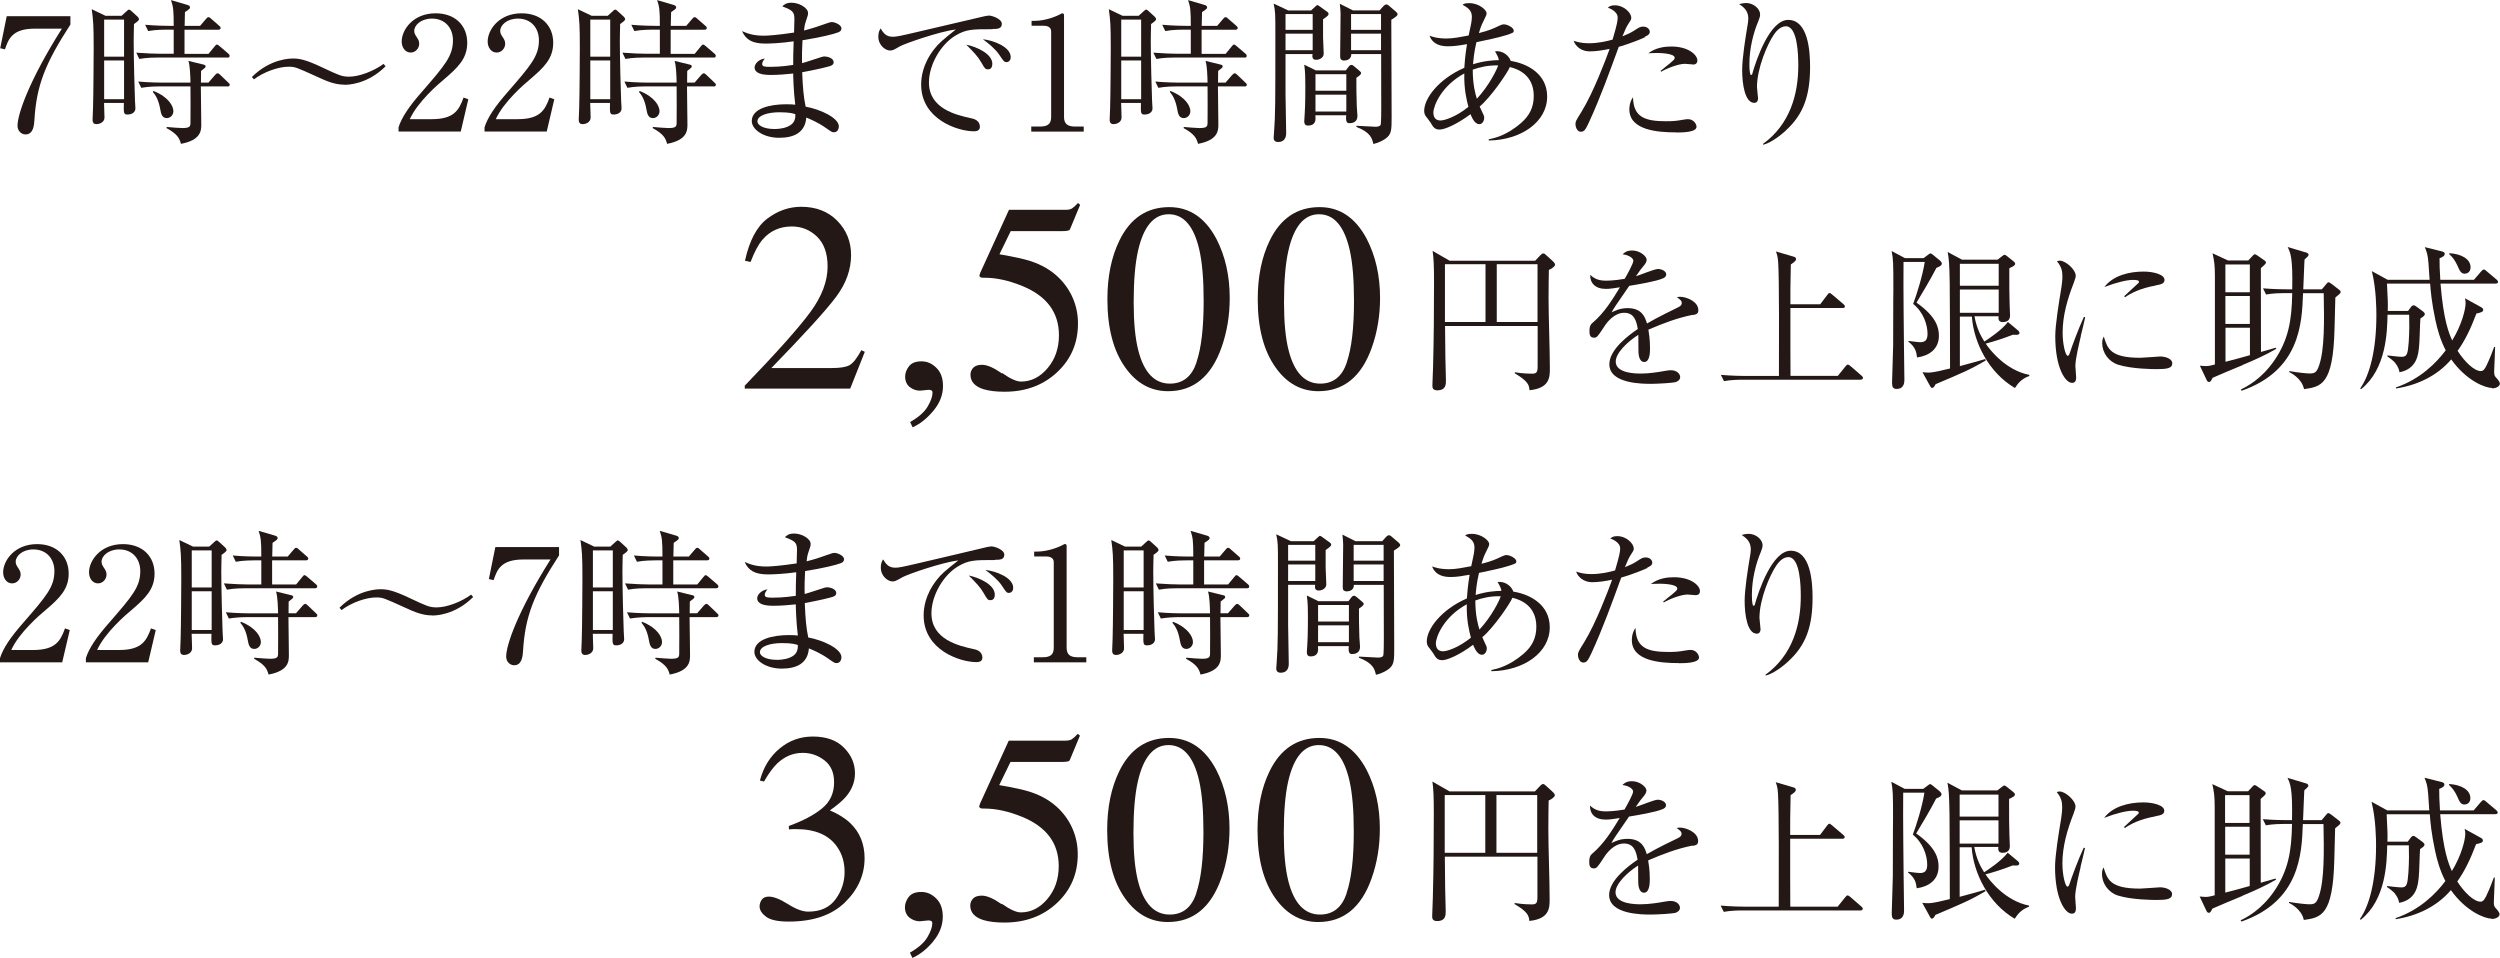 <?xml version="1.0" encoding="UTF-8"?>
<svg id="_レイヤー_1" data-name="レイヤー 1" xmlns="http://www.w3.org/2000/svg" width="231.15" height="88.58" viewBox="0 0 231.15 88.58">
  <defs>
    <style>
      .cls-1 {
        fill: #231815;
        stroke-width: 0px;
      }
    </style>
  </defs>
  <g>
    <path class="cls-1" d="M6.51,1.5v.77c-2.32,3.58-3.14,5.61-3.33,8.86-.03.38-.07,1.3-.82,1.3-.37,0-.74-.31-.74-.8,0-1.04,1.02-4.1,4.1-8.98h-2.5c-2.12,0-2.44.98-2.76,1.91l-.44-.1L.62,1.5h5.88Z"/>
    <path class="cls-1" d="M12.39,2.25c-.01.53-.03.86-.03,1.56,0,1.53.09,4.85.12,5.48,0,.19.04.53.04.72,0,.55-.63.58-.7.58-.39,0-.39-.1-.37-1.07h-1.83c0,.1.04,1.3.04,1.33,0,.53-.57.63-.73.63-.37,0-.37-.28-.37-.45,0-.16.04-.88.04-1.02.04-1.11.06-5.21.06-5.55,0-2.18-.04-2.58-.18-3.61l1.27.61h1.49l.42-.38c.16-.13.19-.19.26-.19s.15.04.23.13l.58.53c.06.06.12.15.12.23,0,.13-.29.32-.5.47ZM11.47,1.81h-1.84v3.43h1.84V1.81ZM11.47,5.59h-1.84v3.58h1.84v-3.58ZM21.02,5.32h-6.42c-.26,0-1.01,0-1.72.13l-.28-.58c.91.07,1.8.1,2.23.1h1.23v-2.23h-.64c-.15,0-1.04,0-1.72.13l-.28-.58c.96.09,1.99.1,2.23.1h.41c0-1.47-.04-1.75-.25-2.38l1.5.44c.16.04.26.12.26.23s-.04.15-.47.44c-.01.35-.01.44-.03,1.27h1.43l.54-.63c.1-.13.16-.17.23-.17.09,0,.16.04.26.15l.72.63c.07.06.15.12.15.22,0,.13-.13.16-.22.16h-3.12v2.23h2.22l.55-.67c.12-.15.16-.19.22-.19.09,0,.13.06.28.17l.77.66c.12.1.13.17.13.22,0,.15-.13.16-.22.16ZM20.99,7.99h-2.42c0,.29.04,3.04.04,3.5,0,.55,0,1.46-1.88,1.81-.13-.48-.29-.89-1.34-1.46l.03-.1c.29.03,1.2.1,1.43.1.66,0,.74-.13.76-.42.01-.26.01-3.2,0-3.43h-2.83c-.37,0-1.07.01-1.72.13l-.28-.58c.99.09,2.03.1,2.23.1h2.6c-.01-.57-.04-1.59-.19-2.01l1.31.32c.19.04.28.07.28.19,0,.1-.04.13-.42.42-.01.28-.01.37-.01,1.08h.69l.6-.69c.12-.13.17-.17.25-.17s.13.03.25.15l.72.69c.1.09.15.13.15.22,0,.13-.12.16-.22.16ZM15.42,10.92c-.44,0-.53-.41-.6-.8-.16-.92-.45-1.34-.69-1.62l.06-.09c1.43.57,1.84,1.42,1.84,1.87,0,.39-.31.64-.61.64Z"/>
    <path class="cls-1" d="M31.85,7.83c-.91,0-1.67-.34-2.39-.67-2.12-.96-2.16-.99-2.8-.99-.92,0-2.28.48-3.18,1.17l-.19-.22c1.71-1.71,3.58-1.71,3.8-1.71.58,0,1.17.1,2.63.79,1.62.76,1.88.89,2.56.89.91,0,2.26-.5,3.18-1.18l.19.22c-1.71,1.71-3.56,1.71-3.78,1.71Z"/>
    <path class="cls-1" d="M42.59,12.16h-5.74v-.39c.29-.92.98-1.94,2.15-3.27,2.15-2.48,2.88-3.32,2.88-4.78,0-1.1-.7-2-1.94-2-1.02,0-1.64.61-1.64,1.14,0,.04,0,.23.15.45.19.29.31.45.31.73,0,.44-.35.82-.79.82-.51,0-.83-.48-.83-1.02,0-1.07,1.04-2.61,3.14-2.61,1.81,0,2.92,1.14,2.92,2.72,0,1.47-.85,2.28-2.16,3.4-.5.41-2.42,2.06-3.15,3.67h2.01c2.04,0,2.53-.79,2.96-2l.44.16-.7,2.99Z"/>
    <path class="cls-1" d="M50.54,12.16h-5.74v-.39c.29-.92.98-1.94,2.15-3.27,2.15-2.48,2.88-3.32,2.88-4.78,0-1.1-.7-2-1.94-2-1.02,0-1.64.61-1.64,1.14,0,.04,0,.23.15.45.19.29.31.45.31.73,0,.44-.35.82-.79.82-.51,0-.83-.48-.83-1.02,0-1.07,1.04-2.61,3.14-2.61,1.81,0,2.92,1.14,2.92,2.72,0,1.47-.85,2.28-2.16,3.4-.5.41-2.42,2.06-3.15,3.67h2.01c2.04,0,2.53-.79,2.96-2l.44.16-.7,2.99Z"/>
    <path class="cls-1" d="M57.34,2.25c-.01.53-.03.86-.03,1.56,0,1.53.09,4.85.12,5.48,0,.19.04.53.04.72,0,.55-.63.58-.7.58-.39,0-.39-.1-.37-1.07h-1.83c0,.1.04,1.3.04,1.33,0,.53-.57.63-.73.63-.37,0-.37-.28-.37-.45,0-.16.04-.88.04-1.02.04-1.11.06-5.21.06-5.55,0-2.18-.04-2.58-.18-3.61l1.27.61h1.49l.42-.38c.16-.13.19-.19.26-.19s.15.04.23.13l.58.53c.06.06.12.15.12.23,0,.13-.29.32-.5.47ZM56.42,1.81h-1.84v3.43h1.84V1.81ZM56.42,5.59h-1.84v3.58h1.84v-3.58ZM65.97,5.32h-6.42c-.26,0-1.01,0-1.72.13l-.28-.58c.91.07,1.8.1,2.23.1h1.23v-2.23h-.64c-.15,0-1.04,0-1.72.13l-.28-.58c.96.09,1.99.1,2.23.1h.41c0-1.47-.04-1.75-.25-2.38l1.5.44c.16.04.26.12.26.23s-.04.15-.47.44c-.01.35-.01.44-.03,1.27h1.43l.54-.63c.1-.13.16-.17.23-.17.09,0,.16.04.26.15l.72.63c.07.06.15.12.15.22,0,.13-.13.16-.22.16h-3.12v2.23h2.22l.55-.67c.12-.15.16-.19.22-.19.09,0,.13.06.28.17l.77.66c.12.1.13.17.13.22,0,.15-.13.16-.22.16ZM65.94,7.99h-2.42c0,.29.04,3.04.04,3.5,0,.55,0,1.46-1.88,1.81-.13-.48-.29-.89-1.34-1.46l.03-.1c.29.03,1.2.1,1.43.1.66,0,.74-.13.76-.42.01-.26.01-3.2,0-3.43h-2.83c-.37,0-1.07.01-1.72.13l-.28-.58c.99.09,2.03.1,2.23.1h2.6c-.01-.57-.04-1.59-.19-2.01l1.31.32c.19.04.28.07.28.19,0,.1-.04.13-.42.42-.01.28-.01.37-.01,1.08h.69l.6-.69c.12-.13.17-.17.25-.17s.13.03.25.15l.72.69c.1.09.15.13.15.22,0,.13-.12.16-.22.16ZM60.37,10.92c-.44,0-.53-.41-.6-.8-.16-.92-.45-1.34-.69-1.62l.06-.09c1.43.57,1.84,1.42,1.84,1.87,0,.39-.31.64-.61.64Z"/>
    <path class="cls-1" d="M77.5,2.99c-.38.16-1.65.47-3.3.73-.04.57-.06,1.52-.04,2.12.29-.07,1.56-.5,1.83-.58.1-.03.18-.04.26-.04.26,0,.83.16.83.53,0,.22-.16.29-.31.35-.18.07-1.33.35-2.6.58.06,1.49.13,2.26.32,3.18,1.37.25,3.07,1.04,3.07,1.83,0,.19-.1.54-.45.54-.18,0-.22-.03-.72-.38-.8-.57-1.55-.86-1.84-.98-.1,1.37-1.12,1.87-2.5,1.87-1.5,0-2.54-.79-2.54-1.55,0-1.18,1.72-1.55,3.17-1.55.37,0,.6.01.85.04-.16-1.26-.19-2.66-.19-2.88-.67.07-1.39.13-2.07.13-.82,0-1.5-.15-1.5-.7,0-.31.37-.75.95-.82-.15.19-.25.34-.25.51,0,.25.29.26.75.26,1.01,0,1.78-.13,2.12-.18,0-.73,0-.99.04-2.18-1.2.18-2.25.21-2.61.21-1.21,0-1.8-.35-2.16-1.15.53.22,1.01.42,2.03.42.37,0,1.34-.07,2.78-.29,0-.2.03-1.14.03-1.24,0-.66-.15-.82-1.12-1.18.16-.15.35-.34.86-.34.69,0,1.52.47,1.52.95,0,.17-.01.23-.2.77-.12.34-.15.64-.17.85.67-.16,1.52-.45,2.28-.72.09-.03.19-.06.29-.06.29,0,.89.26.89.58,0,.15-.07.28-.26.35ZM72.07,10.38c-1.08,0-2.04.29-2.04.85,0,.29.45.7,1.61.7.47,0,1.05-.1,1.43-.35.47-.29.47-.76.47-1.02-.2-.07-.53-.18-1.46-.18Z"/>
    <path class="cls-1" d="M91.76,2.7c-1.87,0-2.42,0-3.4.58-1.36.8-2.47,2.69-2.47,4.35,0,2.44,2.57,3.01,3.88,3.3.22.04.83.17.83.8,0,.38-.37.41-.55.41-1.5,0-4.88-1.11-4.88-4.32,0-.63.12-1.88,1.2-3.27.41-.53.76-.83,2.01-1.83-1.55.2-4.67,1.29-5.17,1.56-.63.37-.7.39-.93.39-.37,0-1.07-.44-1.07-1.29,0-.38.1-.57.21-.75.28.44.5.77,1.14.77.29,0,.67-.07,2.15-.42,1.74-.42,4.54-1.05,6.28-1.47.15-.03.35-.07.47-.07.22,0,1.17.28,1.17.77,0,.47-.45.47-.86.47ZM91.35,6.41c-.25,0-.29-.06-.64-.67-.29-.51-.67-.91-1.37-1.61.98.2,2.41.85,2.41,1.77,0,.25-.09.51-.39.51ZM93.06,5.74c-.22,0-.26-.07-.69-.71-.35-.51-1.01-1.05-1.49-1.4.93.09,2.57.69,2.57,1.65,0,.41-.31.47-.39.47Z"/>
    <path class="cls-1" d="M95.37,11.7h.8c.76,0,1.02-.29,1.02-.89V2.91c0-.45-.42-.53-.7-.53h-1.11v-.45h.26c1.12,0,2.21-.51,2.38-.61.1-.06.15-.09.2-.09.13,0,.16.09.16.2v9.38c0,.63.31.89,1.02.89h.8v.47h-4.85v-.47Z"/>
    <path class="cls-1" d="M106.43,2.25c-.01.53-.03.86-.03,1.56,0,1.53.09,4.85.12,5.48,0,.19.04.53.04.72,0,.55-.63.58-.7.58-.39,0-.39-.1-.37-1.07h-1.83c0,.1.04,1.3.04,1.33,0,.53-.57.63-.73.63-.37,0-.37-.28-.37-.45,0-.16.04-.88.04-1.02.04-1.11.06-5.21.06-5.55,0-2.18-.04-2.58-.18-3.61l1.27.61h1.49l.42-.38c.16-.13.19-.19.26-.19s.15.04.23.13l.58.53c.06.06.12.15.12.23,0,.13-.29.32-.5.47ZM105.51,1.81h-1.84v3.43h1.84V1.81ZM105.51,5.59h-1.84v3.58h1.84v-3.58ZM115.06,5.32h-6.42c-.26,0-1.01,0-1.72.13l-.28-.58c.91.07,1.8.1,2.23.1h1.23v-2.23h-.64c-.15,0-1.04,0-1.72.13l-.28-.58c.96.09,1.99.1,2.23.1h.41c0-1.47-.04-1.75-.25-2.38l1.5.44c.16.04.26.12.26.23s-.04.15-.47.44c-.01.35-.01.44-.03,1.27h1.43l.54-.63c.1-.13.16-.17.23-.17.09,0,.16.04.26.15l.72.63c.07.06.15.12.15.22,0,.13-.13.16-.22.16h-3.12v2.23h2.22l.55-.67c.12-.15.16-.19.22-.19.09,0,.13.06.28.17l.77.66c.12.1.13.17.13.22,0,.15-.13.16-.22.16ZM115.03,7.99h-2.42c0,.29.04,3.04.04,3.5,0,.55,0,1.46-1.88,1.81-.13-.48-.29-.89-1.34-1.46l.03-.1c.29.03,1.2.1,1.43.1.66,0,.74-.13.76-.42.01-.26.01-3.2,0-3.43h-2.83c-.37,0-1.07.01-1.72.13l-.28-.58c.99.09,2.03.1,2.23.1h2.6c-.01-.57-.04-1.59-.19-2.01l1.31.32c.19.04.28.07.28.19,0,.1-.04.13-.42.42-.01.28-.01.37-.01,1.08h.69l.6-.69c.12-.13.17-.17.25-.17s.13.03.25.15l.72.69c.1.09.15.13.15.22,0,.13-.12.16-.22.16ZM109.45,10.92c-.44,0-.53-.41-.6-.8-.16-.92-.45-1.34-.69-1.62l.06-.09c1.43.57,1.84,1.42,1.84,1.87,0,.39-.31.64-.61.64Z"/>
    <path class="cls-1" d="M122.33,1.77v1.67c0,.23.06,1.36.06,1.52,0,.35-.35.57-.71.57-.39,0-.35-.35-.32-.53h-2.5v3.67c0,.53.06,3.07.06,3.64,0,.38-.15.82-.74.82-.32,0-.42-.19-.42-.38,0-.09.04-.47.04-.55.12-1.65.12-2.56.12-8.95,0-2.09,0-2.13-.16-2.92l1.36.64h2.1l.38-.35c.09-.07.15-.15.2-.15s.13.06.18.09l.76.55c.06.04.1.1.1.19,0,.1-.09.19-.5.48ZM121.37,1.3h-2.51v1.46h2.51v-1.46ZM121.37,3.11h-2.51v1.53h2.51v-1.53ZM125.41,7.2c0,.69,0,1.8.04,2.67,0,.13.06.73.06.85,0,.63-.54.67-.73.67s-.38-.04-.31-.73h-2.85c.03.35.09.95-.69.95-.32,0-.34-.25-.34-.41,0-.09.03-.47.04-.63.06-.83.06-2.39.06-2.53,0-.79,0-1.31-.1-2.06l1.07.53h2.77l.25-.32c.07-.1.16-.19.28-.19.07,0,.16.06.23.12l.53.45c.07.06.13.12.13.19,0,.1-.13.23-.45.44ZM124.48,6.86h-2.85v1.53h2.85v-1.53ZM124.48,8.75h-2.85v1.56h2.85v-1.56ZM128.64,1.81c0,1.42.03,7.68.03,8.95s0,1.67-.58,2.07c-.09.06-.5.35-1.11.48-.12-.51-.25-1.07-1.58-1.58l.03-.1c.25.01,1.58.09,1.72.09.13,0,.41,0,.5-.17.06-.13.06-1.33.06-1.59,0-.79-.01-4.26-.01-4.96h-2.76c.01.41-.29.6-.69.6-.2,0-.34-.12-.34-.35,0-.64.04-3.42.04-3.97,0-.25-.03-.51-.07-.93l1.21.61h2.47l.35-.39c.06-.06.17-.16.26-.16s.17.04.23.1l.7.6c.07.07.12.13.12.21,0,.12-.12.22-.58.51ZM127.69,1.3h-2.77v1.46h2.77v-1.46ZM127.69,3.11h-2.77v1.53h2.77v-1.53Z"/>
    <path class="cls-1" d="M137.65,13v-.12c.45-.09,1.65-.33,3.01-1.53.76-.67,1.15-1.43,1.15-2.48,0-1.9-1.4-2.48-2.21-2.67-.22.54-1.74,2.77-2.79,3.65.04.07.09.18.13.28.25.53.29.6.29.75,0,.28-.16.6-.45.6-.35,0-.6-.39-.82-.92-1.23.92-2.37,1.42-2.86,1.42-.45,0-.6-.25-.82-.63-.03-.06-.42-.57-.47-.63-.1-.15-.13-.32-.13-.48,0-1.12,1.3-2.92,3.71-3.97.03-.42.07-1.1.25-2.19-.73.13-1.2.2-1.75.2-.6,0-1.39-.12-1.72-.98.19.07.67.26,1.59.26.6,0,1.36-.15,2.03-.28.03-.12.12-.58.15-.7.03-.12.15-.67.15-1.02,0-.61-.38-.85-.86-1.12.12-.09.21-.15.63-.15.88,0,1.59.63,1.59.93,0,.16-.04.23-.35.86-.09.16-.25.58-.36.98.99-.26,1.24-.38,1.9-.69.15-.06.25-.12.41-.12.34,0,.91.32.91.57,0,.2-.06.22-.67.42-.69.23-2.06.51-2.78.66-.23.96-.28,1.67-.31,2.04,1.01-.32,1.83-.37,2.38-.38-.03-.2-.07-.32-.35-.82.74-.09,1.31.44,1.45.89,1.55.25,3.37,1.2,3.37,3.3,0,2.35-2.42,4.02-5.39,4.06ZM135.39,6.79c-2.16,1.18-2.86,3.04-2.86,3.62,0,.45.22.73.66.73.38,0,1.46-.35,2.58-1.26-.16-.6-.42-1.65-.38-3.1ZM136.17,6.44c0,1.43.25,2.26.38,2.69,1.12-1.2,1.85-2.69,1.97-3.08-.96-.03-1.75.18-2.35.39Z"/>
    <path class="cls-1" d="M152.08,3.45c-1.17.53-2.29.85-2.41.88-.86,2.35-1.71,4.72-2.76,6.99-.33.72-.45.86-.76.86s-.48-.41-.48-.69c0-.26.01-.28.58-1.2,1.09-1.77,2.23-4.82,2.5-5.56.04-.12.06-.15.07-.21-.61.13-1.26.23-1.85.23-.76,0-1.31-.48-1.47-.98.31.1.72.23,1.4.23.89,0,1.72-.2,2.2-.34.42-1.42.47-1.75.47-2.03,0-.6-.79-.88-.91-.92.15-.12.26-.22.64-.22.88,0,1.53.72,1.53,1.15,0,.16-.06.25-.28.58-.16.25-.26.45-.54,1.14.44-.18.76-.32,1.08-.53.47-.31.57-.37.85-.37.38,0,.6.26.6.48,0,.13-.04.28-.47.47ZM154.97,12.24c-1.68,0-4.32-.19-4.32-2.13,0-.12,0-.66.34-1.12.03,1.81,1.05,2.22,3.05,2.22.69,0,1.01-.04,1.45-.12s.5-.07.6-.07c.47,0,.77.42.77.7,0,.53-1.37.53-1.88.53ZM156.54,5.96c-.12,0-.64-.06-.75-.06-.64,0-1.78.47-2.19.73l-.07-.07c.13-.12.72-.58.83-.67.44-.38.48-.41.48-.55,0-.42-1.43-.44-1.62-.44-.35,0-.6.01-.82.03.7-.54,1.55-.63,2.12-.63,1.62,0,2.42.79,2.42,1.29,0,.16-.07.38-.41.38Z"/>
    <path class="cls-1" d="M165.1,12.09c-.48.44-1.4,1.14-2.07,1.29l-.03-.07c2.53-1.83,3.27-4.64,3.27-7.26,0-.96-.06-3.62-1.15-3.62-.58,0-.99.6-1.12.79-.58.85-1.55,3.08-1.55,4.83,0,.16.1.91.1,1.05,0,.16-.06.41-.35.41-.86,0-1.12-1.71-1.12-3.02,0-1.11.31-3.04.51-4.22.01-.07.06-.35.06-.56,0-.79-.54-1.12-.85-1.33.13-.03.38-.1.66-.1.67,0,1.28.54,1.28,1.05,0,.23-.09.42-.17.64-.45,1.05-.82,2.53-.82,3.91,0,.22,0,1.05.15,1.05.09,0,.12-.07.13-.15.34-1.2,1.59-4.94,3.31-4.94,1.83,0,2.02,2.86,2.02,4.32,0,2.69-.61,4.42-2.25,5.91Z"/>
  </g>
  <g>
    <path class="cls-1" d="M143.21,24.93c-.01.51-.03,1.46-.03,2.63,0,1.81.12,4.7.12,6.5,0,.8,0,1.83-1.88,2.02-.04-.48-.13-.83-1.36-1.56v-.1c.77.13,1.45.13,1.58.13.44,0,.53-.13.53-.7v-3.71h-8.56c.03,3.04.03,3.37.07,4.56,0,.03.01.38.01.5,0,.33,0,.89-.8.89-.45,0-.45-.28-.45-.47,0-.26.06-1.43.06-1.66.07-2.61.09-5.21.09-7.81,0-1.5-.03-2.28-.13-2.95l1.58.91h7.9l.5-.53c.1-.1.18-.15.25-.15s.13.03.26.15l.67.61c.09.09.16.19.16.28,0,.13-.23.34-.55.48ZM137.35,24.43h-3.75v5.34h3.75v-5.34ZM142.16,24.43h-3.77v5.34h3.77v-5.34Z"/>
    <path class="cls-1" d="M156.51,29.11c-1.42.28-2.78.8-4.1,1.37.04.25.15.88.15,1.72,0,.31,0,1.27-.53,1.27s-.54-.83-.54-1.08c0-.22,0-1.21-.01-1.43-.98.61-2.09,1.68-2.09,2.47,0,1.11,1.91,1.11,2.34,1.11.79,0,1.68-.15,2.23-.25.28-.04.37-.06.51-.06.63,0,.88.38.88.64s-.26.42-.45.47c-.26.06-1.56.15-2.23.15-.8,0-3.87,0-3.87-1.81,0-1.37,1.8-2.7,2.63-3.26-.13-.77-.34-1.5-1.26-1.5s-1.59.88-1.83,1.26c-.66,1.02-.72,1.04-.96,1.04-.35,0-.42-.25-.42-.6,0-.53.16-.66.32-.8,1.04-.89,1.78-2.07,2.5-3.26-.44.07-.86.15-1.3.15-.99,0-1.47-.54-1.45-1.3.45.42.86.54,1.5.54s1.46-.13,1.69-.17c.2-.34.8-1.42.8-1.67,0-.2-.32-.51-.99-.6.16-.16.38-.35.89-.35.71,0,1.33.54,1.33.85,0,.21-.13.38-.23.51-.31.37-.35.42-.76,1.02.32-.09,1.72-.67,2.03-.67.35,0,.77.2.77.5,0,.2-.16.31-.31.37-.67.29-2.28.55-3.11.69-1.31,1.9-1.45,2.1-1.63,2.45.34-.16.79-.39,1.49-.39,1.34,0,1.62.88,1.78,1.42.99-.58,2.42-1.27,2.85-1.48.26-.13.37-.23.37-.42s-.12-.28-.45-.53c.1-.03.16-.04.31-.04.53,0,1.67.42,1.67,1.24,0,.33-.19.39-.5.45Z"/>
    <path class="cls-1" d="M172.03,35.11h-10.91c-.37,0-1.07.01-1.72.13l-.29-.58c.99.09,2.03.1,2.25.1h3.12c.01-2.73.03-9.08-.07-10.5-.03-.53-.12-.77-.21-1.01l1.64.48c.09.03.22.07.22.22,0,.09,0,.19-.48.5,0,.37-.04,1.94-.04,2.28v1.4h2.76l.64-.85c.07-.1.16-.19.22-.19.07,0,.15.07.26.16l1.01.86c.07.06.15.12.15.22,0,.13-.12.15-.22.15h-4.82v3.69c0,.18.01,1.88.01,2.58h4.38l.69-.86c.1-.12.15-.18.23-.18.06,0,.16.06.26.15l.99.86c.09.07.15.13.15.22,0,.13-.12.16-.22.16Z"/>
    <path class="cls-1" d="M179.05,24.75c-.47.93-1.46,2.6-1.85,3.23,1.85,1.31,2.07,2.32,2.07,3.07,0,1.23-.91,1.85-2.02,2-.06-.44-.1-.92-.8-1.46v-.07c.58.07.88.12,1.07.12.38,0,.7-.1.7-.77,0-.83-.37-2-1.33-2.77.34-.89.89-2.67,1.07-3.88h-1.96c-.03,2.28.04,7.43.04,7.77.01.69.04,2.91.04,3.11s0,.86-.72.86c-.37,0-.42-.22-.42-.63,0-.37.1-2.91.1-3.37,0-.58,0-3.61.01-4.19,0-.35.01-.71.01-1.07,0-2.44-.01-2.69-.16-3.49l1.24.66h1.71l.39-.29c.1-.07.19-.15.23-.15.09,0,.16.06.25.13l.66.54c.07.06.16.18.16.26,0,.18-.18.28-.51.41ZM186.29,35.87c-2.41-1.42-3.8-4.19-3.97-6.6h-1.11v4.58c.38-.1,2.01-.54,2.34-.66l.06.13c-1.42.85-2.28,1.2-4.64,2.2-.1.19-.21.35-.32.35-.09,0-.15-.09-.19-.17l-.71-1.29c.22.03.35.04.55.04.48,0,1.34-.22,2-.38,0-1.5-.01-6.76-.03-7.89-.03-1.81-.07-2.23-.19-2.88l1.33.71h3.29l.37-.29c.12-.09.21-.16.26-.16.07,0,.15.04.25.13l.55.44c.13.1.19.16.19.26,0,.15-.19.25-.54.41,0,1.75,0,2.41.03,3.33,0,.18.04.91.04,1.05,0,.54-.45.6-.67.6-.45,0-.41-.35-.39-.54h-2.23c.19,1.09.6,1.85.91,2.34.28-.17,1.64-1.07,2.18-1.81l.91.76c.09.07.16.15.16.26,0,.13-.17.17-.26.17-.06,0-.21-.01-.35-.01-.89.35-1.8.64-2.51.82.39.6,1.88,2.48,4.03,2.89v.1c-.77.28-1.11.77-1.3,1.08ZM184.8,24.39h-3.59v2.03h3.59v-2.03ZM184.8,26.77h-3.59v2.15h3.59v-2.15Z"/>
    <path class="cls-1" d="M192.4,31.06c-.17.73-.51,2.13-.51,2.79,0,.16.07.86.07,1.01,0,.25-.03.54-.38.54-.6,0-1.55-1.34-1.55-4.31,0-1.05.32-3.02.57-4.53.04-.28.09-.66.09-.98,0-.51-.07-.89-.5-1.42.07-.03.13-.06.26-.06.53,0,1.47.82,1.47,1.39,0,.13-.03.26-.19.69-.57,1.46-1.02,2.99-1.02,4.59,0,1.01.25,2.13.48,2.13.09,0,.16-.18.19-.28.16-.5.77-2.19,1.3-3.32l.12.03c-.09.41-.29,1.26-.41,1.72ZM199.42,34.13c-.35,0-2.31-.01-3.58-.41-.88-.28-1.47-1.12-1.47-1.99,0-.34.07-.47.15-.61.34,1.11.6,1.96,3.36,1.96.29,0,1.71-.12,1.85-.12.51,0,1.12.22,1.12.63,0,.47-.51.54-1.43.54ZM199.31,26.4c-1.42.25-2.34.73-2.82,1.08l-.09-.09c.22-.21,1.28-1.18,1.33-1.23.04-.04.04-.07.04-.12,0-.16-.45-.16-.54-.16-.58,0-1.55.23-2.66.66.79-1.05,2.26-1.43,3.62-1.43.91,0,1.94.26,1.94.77,0,.34-.31.42-.83.51Z"/>
    <path class="cls-1" d="M207.35,33.76c-.92.38-1.93.8-2.77,1.17-.16.32-.21.39-.34.39-.12,0-.19-.13-.23-.22l-.61-1.29c.2.01.38.04.53.04.31,0,.55-.07.86-.15v-8.13c0-1.04-.06-1.45-.22-2.15l1.43.66h1.88l.41-.44c.06-.06.12-.13.19-.13s.15.06.22.1l.69.48c.07.04.12.12.12.2,0,.1-.28.34-.47.5,0,.26,0,5.8.01,7.75.45-.13,1.27-.37,1.36-.39l.06.1c-.92.54-2.09,1.07-3.11,1.49ZM208.01,24.45h-2.25v2.57h2.26v-2.57ZM208.02,27.37h-2.26v2.58h2.26v-2.58ZM208.02,30.3h-2.25v3.15c1.21-.32,1.36-.35,2.26-.61v-2.54ZM215.93,27.51c0,.06-.01.16-.01.23-.01.37-.06,2.31-.07,2.69-.13,5.15-1.23,5.32-2.82,5.55-.19-.99-1.24-1.52-1.37-1.58v-.09c.88.15,1.62.22,1.88.22.45,0,.66-.06.89-.76.51-1.49.47-4.16.42-6.66h-1.91c-.1,2.79-.28,7.13-5.68,9.02l-.07-.12c.51-.25,1.88-.92,3.1-2.69,1.3-1.91,1.61-3.68,1.65-6.22h-.7c-.35,0-1.08.01-1.72.13l-.28-.57c1.14.09,1.99.09,2.23.09h.47c.06-2.92-.16-3.37-.42-3.91l1.68.5c.1.03.25.07.25.23,0,.1-.22.29-.37.42-.01.23-.03.38-.03.58-.01.31-.07,1.84-.09,2.18h1.72l.42-.5c.07-.09.13-.15.2-.15s.15.06.25.13l.69.53c.1.09.18.13.18.23,0,.12-.12.22-.48.5Z"/>
    <path class="cls-1" d="M230.41,35.87c-.6,0-2.34-.63-3.77-2.64-1.29,1.52-3.14,2.39-5.11,2.69v-.1c2.26-.77,3.74-2.28,4.6-3.43-.48-.92-.77-1.91-.96-2.83-.32-1.49-.44-2.7-.48-3.34h-3.99c.09,1.75.09,1.8.07,2.53h1.88l.26-.35c.1-.13.17-.17.25-.17s.17.04.32.16l.57.42c.07.06.15.15.15.23,0,.1-.09.21-.41.41-.04.41-.07,2.19-.12,2.56-.07.76-.19,2.09-1.81,2.41-.06-.28-.12-.5-.42-.89-.07-.1-.5-.45-.7-.57v-.1c.31.04,1.05.13,1.33.13.48,0,.56-.26.64-1.36.07-1.05.06-1.93.04-2.53h-2c-.03,1.56-.1,5.01-2.44,6.88l-.09-.06c.89-1.24,1.5-3.58,1.5-6.78,0-.48-.01-2.47-.42-4.07l1.46.8h3.88c-.01-.23-.09-1.3-.1-1.5-.06-.85-.18-1.11-.34-1.52l1.56.39c.12.03.28.09.28.22,0,.16-.1.28-.48.42,0,.53.01,1.11.07,1.99h3.11l.69-.8c.09-.1.15-.15.22-.15.09,0,.16.06.26.15l.91.77c.09.07.15.17.15.23,0,.1-.1.15-.22.15h-5.1c.28,3.42.77,4.57,1.08,5.26.88-1.43,1.24-2.88,1.24-3.45,0-.13,0-.21-.06-.45l1.49.82c.13.07.2.15.2.25,0,.17-.19.25-.63.34-.55,1.46-1.08,2.53-1.74,3.45.63.99,1.53,1.87,2.15,1.87.25,0,.38-.23.54-.55.28-.58.58-1.37.69-1.68h.09c0,.38-.09,1.97-.09,2.29,0,.38.06.42.31.69.07.09.22.28.22.41,0,.23-.32.44-.74.44ZM227.91,25.31c-.37,0-.48-.26-.7-.76-.19-.41-.42-.76-.75-1.05v-.09c1.1.06,1.97.53,1.97,1.31,0,.35-.22.58-.53.58Z"/>
  </g>
  <g>
    <path class="cls-1" d="M68.86,35.66c2.98-3.09,5-5.36,6.06-6.8,1.07-1.45,1.6-2.86,1.6-4.23,0-1.2-.33-2.12-.98-2.75s-1.43-.94-2.33-.94c-1.11,0-2.02.41-2.71,1.22-.38.45-.75,1.13-1.1,2.06l-.52-.11c.41-1.87,1.1-3.17,2.07-3.9.97-.73,2.01-1.09,3.13-1.09,1.37,0,2.49.43,3.34,1.3.85.87,1.27,1.92,1.27,3.17,0,1.33-.46,2.62-1.38,3.85-.92,1.24-2.92,3.43-5.99,6.59h5.6c.78,0,1.33-.09,1.65-.28s.67-.64,1.07-1.37l.32.15-1.35,3.4h-9.75v-.28Z"/>
    <path class="cls-1" d="M86.3,37.98c-.59.71-1.23,1.22-1.92,1.53l-.23-.49c.78-.44,1.32-.92,1.62-1.43.3-.51.45-.94.45-1.28,0-.11-.04-.19-.11-.22-.07-.03-.15-.05-.23-.05l-.82.08c-.34,0-.65-.11-.94-.33-.28-.22-.43-.55-.43-.97,0-.33.12-.64.35-.95.24-.31.62-.46,1.16-.46s.97.2,1.38.6c.41.4.61.96.61,1.68,0,.82-.3,1.59-.89,2.29Z"/>
    <path class="cls-1" d="M92.66,34.49c.75.53,1.33.79,1.74.79.94,0,1.76-.41,2.46-1.24.7-.83,1.05-1.84,1.05-3.04,0-2.11-1.12-3.62-3.37-4.55-1.25-.51-2.41-.77-3.48-.77-.18,0-.29,0-.34-.02-.04-.01-.1-.05-.17-.13.02-.07.03-.12.04-.17.01-.04.03-.09.04-.13l2.66-5.83h5.23c.26,0,.46-.04.6-.13.14-.09.33-.26.55-.5l.2.17-.94,2.26c-.03.07-.12.12-.27.14-.15.02-.31.03-.48.03h-4.73l-1.04,2.14c1.33.23,2.31.44,2.93.65,1.02.34,1.87.85,2.55,1.51.59.58,1.03,1.23,1.33,1.95.3.72.45,1.48.45,2.29,0,1.8-.64,3.3-1.92,4.5-1.28,1.2-2.9,1.81-4.87,1.81-.8,0-1.44-.08-1.93-.23-.81-.25-1.22-.7-1.22-1.35,0-.24.09-.46.26-.64.17-.18.45-.27.81-.27.46,0,1.07.26,1.83.79Z"/>
    <path class="cls-1" d="M112.47,22.09c.82,1.59,1.23,3.41,1.23,5.46,0,1.62-.25,3.14-.76,4.58-.95,2.69-2.6,4.04-4.94,4.04-1.6,0-2.92-.73-3.95-2.18-1.11-1.55-1.66-3.66-1.66-6.33,0-2.1.37-3.9,1.11-5.42,1-2.06,2.54-3.09,4.61-3.09,1.87,0,3.32.98,4.36,2.94ZM110.62,33.51c.45-1.31.67-3.2.67-5.68,0-1.97-.13-3.55-.4-4.73-.5-2.19-1.45-3.29-2.83-3.29s-2.33,1.13-2.84,3.39c-.27,1.2-.4,2.79-.4,4.75,0,1.84.14,3.32.42,4.42.52,2.06,1.5,3.1,2.93,3.1,1.2,0,2.02-.65,2.46-1.96Z"/>
    <path class="cls-1" d="M126.37,22.09c.82,1.59,1.23,3.41,1.23,5.46,0,1.62-.25,3.14-.76,4.58-.95,2.69-2.6,4.04-4.94,4.04-1.6,0-2.92-.73-3.95-2.18-1.11-1.55-1.66-3.66-1.66-6.33,0-2.1.37-3.9,1.11-5.42,1-2.06,2.54-3.09,4.61-3.09,1.87,0,3.32.98,4.36,2.94ZM124.52,33.51c.45-1.31.67-3.2.67-5.68,0-1.97-.13-3.55-.4-4.73-.5-2.19-1.45-3.29-2.83-3.29s-2.33,1.13-2.84,3.39c-.27,1.2-.4,2.79-.4,4.75,0,1.84.14,3.32.42,4.42.52,2.06,1.5,3.1,2.93,3.1,1.2,0,2.02-.65,2.46-1.96Z"/>
  </g>
  <g>
    <path class="cls-1" d="M5.74,61.24H0v-.39c.29-.92.98-1.94,2.15-3.27,2.15-2.48,2.88-3.31,2.88-4.78,0-1.1-.7-2-1.94-2-1.02,0-1.64.61-1.64,1.14,0,.04,0,.23.15.45.19.29.31.45.31.73,0,.44-.35.82-.79.82-.51,0-.83-.48-.83-1.02,0-1.07,1.04-2.61,3.14-2.61,1.81,0,2.92,1.14,2.92,2.72,0,1.47-.85,2.28-2.16,3.4-.5.41-2.42,2.06-3.15,3.67h2.01c2.04,0,2.53-.79,2.96-2l.44.16-.7,2.99Z"/>
    <path class="cls-1" d="M13.68,61.24h-5.74v-.39c.29-.92.98-1.94,2.15-3.27,2.15-2.48,2.88-3.31,2.88-4.78,0-1.1-.7-2-1.94-2-1.02,0-1.64.61-1.64,1.14,0,.04,0,.23.15.45.19.29.31.45.31.73,0,.44-.35.82-.79.82-.51,0-.83-.48-.83-1.02,0-1.07,1.04-2.61,3.14-2.61,1.81,0,2.92,1.14,2.92,2.72,0,1.47-.85,2.28-2.16,3.4-.5.41-2.42,2.06-3.15,3.67h2.02c2.04,0,2.53-.79,2.96-2l.44.16-.7,2.99Z"/>
    <path class="cls-1" d="M20.49,51.33c-.01.53-.03.86-.03,1.56,0,1.53.09,4.85.12,5.48,0,.19.04.53.04.72,0,.55-.63.58-.7.58-.39,0-.39-.1-.37-1.07h-1.83c0,.1.04,1.3.04,1.33,0,.53-.57.63-.73.63-.37,0-.37-.28-.37-.45,0-.16.04-.88.04-1.02.04-1.11.06-5.21.06-5.55,0-2.18-.04-2.58-.18-3.61l1.27.61h1.49l.42-.38c.16-.13.19-.19.26-.19s.15.04.23.13l.58.53c.06.06.12.15.12.23,0,.13-.29.32-.5.47ZM19.57,50.89h-1.84v3.43h1.84v-3.43ZM19.57,54.67h-1.84v3.58h1.84v-3.58ZM29.12,54.39h-6.42c-.26,0-1.01,0-1.72.13l-.28-.58c.91.07,1.8.1,2.23.1h1.23v-2.23h-.64c-.15,0-1.04,0-1.72.13l-.28-.58c.96.09,1.99.1,2.23.1h.41c0-1.47-.04-1.75-.25-2.38l1.5.44c.16.04.26.12.26.23s-.04.15-.47.44c-.01.35-.01.44-.03,1.27h1.43l.54-.63c.1-.13.16-.18.23-.18.09,0,.16.04.26.15l.72.63c.07.06.15.12.15.22,0,.13-.13.16-.22.16h-3.12v2.23h2.22l.55-.67c.12-.15.16-.19.22-.19.09,0,.13.06.28.17l.77.66c.12.1.13.17.13.22,0,.15-.13.16-.22.16ZM29.09,57.06h-2.42c0,.29.04,3.04.04,3.5,0,.56,0,1.46-1.88,1.81-.13-.48-.29-.89-1.34-1.46l.03-.1c.29.03,1.2.1,1.43.1.66,0,.74-.13.76-.42.01-.26.01-3.2,0-3.43h-2.83c-.37,0-1.07.02-1.72.13l-.28-.58c.99.09,2.03.1,2.23.1h2.6c-.01-.57-.04-1.59-.19-2.02l1.31.32c.19.04.28.07.28.19,0,.1-.04.13-.42.42-.01.28-.01.37-.01,1.08h.69l.6-.69c.12-.13.17-.17.25-.17s.13.03.25.15l.72.69c.1.09.15.13.15.22,0,.13-.12.16-.22.16ZM23.51,60c-.44,0-.53-.41-.6-.8-.16-.92-.45-1.34-.69-1.62l.06-.09c1.43.57,1.84,1.42,1.84,1.87,0,.39-.31.64-.61.64Z"/>
    <path class="cls-1" d="M39.95,56.9c-.91,0-1.67-.34-2.39-.67-2.12-.96-2.16-.99-2.8-.99-.92,0-2.28.48-3.18,1.17l-.19-.22c1.71-1.71,3.58-1.71,3.8-1.71.58,0,1.17.1,2.63.79,1.62.76,1.88.89,2.56.89.91,0,2.26-.5,3.18-1.18l.19.22c-1.71,1.71-3.56,1.71-3.78,1.71Z"/>
    <path class="cls-1" d="M51.69,50.58v.77c-2.32,3.58-3.14,5.61-3.33,8.86-.03.38-.07,1.3-.82,1.3-.37,0-.74-.31-.74-.8,0-1.04,1.02-4.1,4.1-8.98h-2.5c-2.12,0-2.44.98-2.76,1.91l-.44-.1.6-2.96h5.88Z"/>
    <path class="cls-1" d="M57.58,51.33c-.01.53-.03.86-.03,1.56,0,1.53.09,4.85.12,5.48,0,.19.04.53.04.72,0,.55-.63.58-.7.58-.39,0-.39-.1-.37-1.07h-1.83c0,.1.04,1.3.04,1.33,0,.53-.57.63-.73.63-.37,0-.37-.28-.37-.45,0-.16.04-.88.04-1.02.04-1.11.06-5.21.06-5.55,0-2.18-.04-2.58-.18-3.61l1.27.61h1.49l.42-.38c.16-.13.19-.19.26-.19s.15.04.23.13l.58.53c.06.06.12.15.12.23,0,.13-.29.32-.5.47ZM56.66,50.89h-1.84v3.43h1.84v-3.43ZM56.66,54.67h-1.84v3.58h1.84v-3.58ZM66.21,54.39h-6.42c-.26,0-1.01,0-1.72.13l-.28-.58c.91.07,1.8.1,2.23.1h1.23v-2.23h-.64c-.15,0-1.04,0-1.72.13l-.28-.58c.96.09,1.99.1,2.23.1h.41c0-1.47-.04-1.75-.25-2.38l1.5.44c.16.04.26.12.26.23s-.04.15-.47.44c-.01.35-.01.44-.03,1.27h1.43l.54-.63c.1-.13.16-.18.23-.18.09,0,.16.04.26.15l.72.63c.07.06.15.12.15.22,0,.13-.13.16-.22.16h-3.12v2.23h2.22l.55-.67c.12-.15.16-.19.22-.19.09,0,.13.06.28.17l.77.66c.12.1.13.17.13.22,0,.15-.13.16-.22.16ZM66.18,57.06h-2.42c0,.29.04,3.04.04,3.5,0,.56,0,1.46-1.88,1.81-.13-.48-.29-.89-1.34-1.46l.03-.1c.29.03,1.2.1,1.43.1.66,0,.74-.13.76-.42.01-.26.01-3.2,0-3.43h-2.83c-.37,0-1.07.02-1.72.13l-.28-.58c.99.09,2.03.1,2.23.1h2.6c-.01-.57-.04-1.59-.19-2.02l1.31.32c.19.04.28.07.28.19,0,.1-.04.13-.42.42-.01.28-.01.37-.01,1.08h.69l.6-.69c.12-.13.17-.17.25-.17s.13.03.25.15l.72.69c.1.09.15.13.15.22,0,.13-.12.16-.22.16ZM60.6,60c-.44,0-.53-.41-.6-.8-.16-.92-.45-1.34-.69-1.62l.06-.09c1.43.57,1.84,1.42,1.84,1.87,0,.39-.31.64-.61.64Z"/>
    <path class="cls-1" d="M77.74,52.07c-.38.16-1.65.47-3.3.73-.04.57-.06,1.52-.04,2.12.29-.07,1.56-.5,1.83-.58.1-.03.18-.04.26-.04.26,0,.83.16.83.53,0,.22-.16.29-.31.35-.18.07-1.33.35-2.6.58.06,1.49.13,2.26.32,3.18,1.37.25,3.07,1.04,3.07,1.83,0,.19-.1.54-.45.54-.18,0-.22-.03-.72-.38-.8-.57-1.55-.86-1.84-.98-.1,1.37-1.12,1.87-2.5,1.87-1.5,0-2.54-.79-2.54-1.55,0-1.18,1.72-1.55,3.17-1.55.37,0,.6.01.85.04-.16-1.26-.19-2.66-.19-2.88-.67.07-1.39.13-2.07.13-.82,0-1.5-.15-1.5-.7,0-.31.37-.74.95-.82-.15.19-.25.34-.25.51,0,.25.29.26.75.26,1.01,0,1.78-.13,2.12-.17,0-.73,0-.99.04-2.18-1.2.17-2.25.2-2.61.2-1.21,0-1.8-.35-2.16-1.15.53.22,1.01.42,2.03.42.37,0,1.34-.07,2.78-.29,0-.2.03-1.14.03-1.24,0-.66-.15-.82-1.12-1.18.16-.15.35-.34.86-.34.69,0,1.52.47,1.52.95,0,.18-.01.23-.2.77-.12.34-.15.64-.17.85.67-.16,1.52-.45,2.28-.72.09-.03.19-.06.29-.06.29,0,.89.26.89.58,0,.15-.07.28-.26.35ZM72.3,59.46c-1.08,0-2.04.29-2.04.85,0,.29.45.7,1.61.7.47,0,1.05-.1,1.43-.35.47-.29.47-.76.47-1.02-.2-.07-.53-.18-1.46-.18Z"/>
    <path class="cls-1" d="M91.99,51.78c-1.87,0-2.42,0-3.4.58-1.36.8-2.47,2.69-2.47,4.35,0,2.44,2.57,3.01,3.88,3.3.22.04.83.17.83.8,0,.38-.37.41-.55.41-1.5,0-4.88-1.11-4.88-4.32,0-.63.12-1.88,1.2-3.27.41-.53.76-.83,2.01-1.82-1.55.2-4.67,1.28-5.17,1.56-.63.36-.7.39-.93.39-.37,0-1.07-.44-1.07-1.29,0-.38.1-.57.21-.75.28.44.5.77,1.14.77.29,0,.67-.07,2.15-.42,1.74-.42,4.54-1.05,6.28-1.48.15-.03.35-.07.47-.07.22,0,1.17.28,1.17.77,0,.47-.45.47-.86.47ZM91.58,55.49c-.25,0-.29-.06-.64-.67-.29-.51-.67-.91-1.37-1.61.98.2,2.41.85,2.41,1.77,0,.25-.09.51-.39.51ZM93.29,54.82c-.22,0-.26-.07-.69-.72-.35-.51-1.01-1.05-1.49-1.4.93.09,2.57.69,2.57,1.65,0,.41-.31.47-.39.47Z"/>
    <path class="cls-1" d="M95.61,60.77h.8c.76,0,1.02-.29,1.02-.89v-7.9c0-.45-.42-.53-.7-.53h-1.11v-.45h.26c1.12,0,2.21-.51,2.38-.61.1-.06.15-.09.2-.09.13,0,.16.09.16.2v9.38c0,.63.31.89,1.02.89h.8v.47h-4.85v-.47Z"/>
    <path class="cls-1" d="M106.66,51.33c-.01.53-.03.86-.03,1.56,0,1.53.09,4.85.12,5.48,0,.19.04.53.04.72,0,.55-.63.58-.7.58-.39,0-.39-.1-.37-1.07h-1.83c0,.1.04,1.3.04,1.33,0,.53-.57.63-.73.63-.37,0-.37-.28-.37-.45,0-.16.04-.88.04-1.02.04-1.11.06-5.21.06-5.55,0-2.18-.04-2.58-.18-3.61l1.27.61h1.49l.42-.38c.16-.13.19-.19.26-.19s.15.04.23.13l.58.53c.06.06.12.15.12.23,0,.13-.29.32-.5.47ZM105.74,50.89h-1.84v3.43h1.84v-3.43ZM105.74,54.67h-1.84v3.58h1.84v-3.58ZM115.29,54.39h-6.42c-.26,0-1.01,0-1.72.13l-.28-.58c.91.07,1.8.1,2.23.1h1.23v-2.23h-.64c-.15,0-1.04,0-1.72.13l-.28-.58c.96.09,1.99.1,2.23.1h.41c0-1.47-.04-1.75-.25-2.38l1.5.44c.16.04.26.12.26.23s-.04.15-.47.44c-.01.35-.01.44-.03,1.27h1.43l.54-.63c.1-.13.16-.18.23-.18.09,0,.16.04.26.15l.72.63c.07.06.15.12.15.22,0,.13-.13.16-.22.16h-3.12v2.23h2.22l.55-.67c.12-.15.16-.19.22-.19.09,0,.13.06.28.17l.77.66c.12.1.13.17.13.22,0,.15-.13.16-.22.16ZM115.26,57.06h-2.42c0,.29.04,3.04.04,3.5,0,.56,0,1.46-1.88,1.81-.13-.48-.29-.89-1.34-1.46l.03-.1c.29.03,1.2.1,1.43.1.66,0,.74-.13.76-.42.01-.26.01-3.2,0-3.43h-2.83c-.37,0-1.07.02-1.72.13l-.28-.58c.99.09,2.03.1,2.23.1h2.6c-.01-.57-.04-1.59-.19-2.02l1.31.32c.19.04.28.07.28.19,0,.1-.04.13-.42.42-.01.28-.01.37-.01,1.08h.69l.6-.69c.12-.13.17-.17.25-.17s.13.03.25.15l.72.69c.1.09.15.13.15.22,0,.13-.12.16-.22.16ZM109.69,60c-.44,0-.53-.41-.6-.8-.16-.92-.45-1.34-.69-1.62l.06-.09c1.43.57,1.84,1.42,1.84,1.87,0,.39-.31.64-.61.64Z"/>
    <path class="cls-1" d="M122.57,50.84v1.67c0,.23.06,1.36.06,1.52,0,.35-.35.57-.71.57-.39,0-.35-.35-.32-.53h-2.5v3.67c0,.53.06,3.07.06,3.64,0,.38-.15.82-.74.82-.32,0-.42-.19-.42-.38,0-.09.04-.47.04-.55.12-1.65.12-2.56.12-8.95,0-2.09,0-2.13-.16-2.92l1.36.64h2.1l.38-.35c.09-.07.15-.15.2-.15s.13.06.18.09l.76.55c.06.04.1.1.1.19,0,.1-.09.19-.5.48ZM121.61,50.38h-2.51v1.46h2.51v-1.46ZM121.61,52.19h-2.51v1.53h2.51v-1.53ZM125.65,56.28c0,.69,0,1.8.04,2.67,0,.13.06.73.06.85,0,.63-.54.67-.73.67s-.38-.04-.31-.73h-2.85c.03.35.09.95-.69.95-.32,0-.34-.25-.34-.41,0-.09.03-.47.04-.63.06-.83.06-2.39.06-2.53,0-.79,0-1.31-.1-2.06l1.07.53h2.77l.25-.32c.07-.1.16-.19.28-.19.07,0,.16.06.23.12l.53.45c.07.06.13.12.13.19,0,.1-.13.23-.45.44ZM124.72,55.94h-2.85v1.53h2.85v-1.53ZM124.72,57.82h-2.85v1.56h2.85v-1.56ZM128.88,50.89c0,1.42.03,7.68.03,8.95s0,1.66-.58,2.07c-.09.06-.5.35-1.11.48-.12-.51-.25-1.07-1.58-1.58l.03-.1c.25.02,1.58.09,1.72.09.13,0,.41,0,.5-.17.06-.13.06-1.33.06-1.59,0-.79-.01-4.26-.01-4.96h-2.76c.01.41-.29.6-.69.6-.2,0-.34-.12-.34-.35,0-.64.04-3.42.04-3.97,0-.25-.03-.51-.07-.93l1.21.61h2.47l.35-.39c.06-.06.17-.16.26-.16s.17.04.23.1l.7.6c.07.07.12.13.12.21,0,.12-.12.22-.58.51ZM127.93,50.38h-2.77v1.46h2.77v-1.46ZM127.93,52.19h-2.77v1.53h2.77v-1.53Z"/>
    <path class="cls-1" d="M137.89,62.07v-.12c.45-.09,1.65-.34,3.01-1.53.76-.67,1.15-1.43,1.15-2.48,0-1.9-1.4-2.48-2.21-2.67-.22.54-1.74,2.77-2.79,3.65.04.07.09.17.13.28.25.53.29.6.29.74,0,.28-.16.6-.45.6-.35,0-.6-.39-.82-.92-1.23.92-2.37,1.42-2.86,1.42-.45,0-.6-.25-.82-.63-.03-.06-.42-.57-.47-.63-.1-.15-.13-.32-.13-.48,0-1.12,1.3-2.92,3.71-3.97.03-.42.07-1.09.25-2.19-.73.13-1.2.21-1.75.21-.6,0-1.39-.12-1.72-.98.19.07.67.26,1.59.26.6,0,1.36-.15,2.03-.28.03-.12.12-.58.15-.7.03-.12.15-.67.15-1.02,0-.61-.38-.85-.86-1.12.12-.09.21-.15.63-.15.88,0,1.59.63,1.59.93,0,.16-.04.23-.35.86-.09.16-.25.58-.36.98.99-.26,1.24-.38,1.9-.69.15-.06.25-.12.41-.12.34,0,.91.32.91.57,0,.2-.06.22-.67.42-.69.23-2.06.51-2.78.66-.23.96-.28,1.66-.31,2.04,1.01-.32,1.83-.37,2.38-.38-.03-.2-.07-.32-.35-.82.74-.09,1.31.44,1.45.89,1.55.25,3.37,1.2,3.37,3.3,0,2.35-2.42,4.02-5.39,4.06ZM135.62,55.87c-2.16,1.18-2.86,3.04-2.86,3.62,0,.45.22.73.66.73.38,0,1.46-.35,2.58-1.26-.16-.6-.42-1.65-.38-3.1ZM136.41,55.52c0,1.43.25,2.26.38,2.69,1.12-1.2,1.85-2.69,1.97-3.08-.96-.03-1.75.17-2.35.39Z"/>
    <path class="cls-1" d="M152.31,52.52c-1.17.53-2.29.85-2.41.88-.86,2.35-1.71,4.72-2.76,7-.33.71-.45.86-.76.86s-.48-.41-.48-.69c0-.26.01-.28.58-1.2,1.09-1.77,2.23-4.82,2.5-5.56.04-.12.06-.15.07-.21-.61.13-1.26.23-1.85.23-.76,0-1.31-.48-1.47-.98.31.1.72.23,1.4.23.89,0,1.72-.2,2.2-.34.42-1.42.47-1.75.47-2.03,0-.6-.79-.88-.91-.92.15-.12.26-.22.64-.22.88,0,1.53.72,1.53,1.15,0,.16-.06.25-.28.58-.16.25-.26.45-.54,1.14.44-.18.76-.32,1.08-.53.47-.31.57-.37.85-.37.38,0,.6.26.6.48,0,.13-.04.28-.47.47ZM155.2,61.31c-1.68,0-4.32-.19-4.32-2.13,0-.12,0-.66.34-1.12.03,1.81,1.05,2.22,3.05,2.22.69,0,1.01-.04,1.45-.12.44-.07.5-.07.6-.07.47,0,.77.42.77.7,0,.53-1.37.53-1.88.53ZM156.78,55.03c-.12,0-.64-.06-.75-.06-.64,0-1.78.47-2.19.73l-.07-.07c.13-.12.72-.58.83-.67.44-.38.48-.41.48-.55,0-.42-1.43-.44-1.62-.44-.35,0-.6.02-.82.03.7-.54,1.55-.63,2.12-.63,1.62,0,2.42.79,2.42,1.28,0,.16-.07.38-.41.38Z"/>
    <path class="cls-1" d="M165.33,61.17c-.48.44-1.4,1.14-2.07,1.29l-.03-.07c2.53-1.83,3.27-4.64,3.27-7.26,0-.96-.06-3.62-1.15-3.62-.58,0-.99.6-1.12.79-.58.85-1.55,3.08-1.55,4.83,0,.16.1.91.1,1.05,0,.16-.06.41-.35.41-.86,0-1.12-1.71-1.12-3.02,0-1.11.31-3.04.51-4.22.01-.07.06-.35.06-.56,0-.79-.54-1.12-.85-1.33.13-.03.38-.1.66-.1.67,0,1.28.54,1.28,1.05,0,.23-.09.42-.17.64-.45,1.05-.82,2.53-.82,3.91,0,.22,0,1.05.15,1.05.09,0,.12-.07.13-.15.34-1.2,1.59-4.94,3.31-4.94,1.83,0,2.02,2.86,2.02,4.32,0,2.69-.61,4.42-2.25,5.91Z"/>
  </g>
  <g>
    <path class="cls-1" d="M143.19,74c-.01.51-.03,1.46-.03,2.63,0,1.81.12,4.7.12,6.5,0,.8,0,1.83-1.88,2.02-.04-.48-.13-.83-1.36-1.56v-.1c.77.13,1.45.13,1.58.13.44,0,.53-.13.53-.7v-3.71h-8.56c.03,3.04.03,3.37.07,4.56,0,.03.01.38.01.5,0,.34,0,.89-.8.89-.45,0-.45-.28-.45-.47,0-.26.06-1.43.06-1.67.07-2.61.09-5.21.09-7.81,0-1.5-.03-2.28-.13-2.95l1.58.91h7.9l.5-.53c.1-.1.18-.15.25-.15s.13.03.26.15l.67.61c.09.09.16.19.16.28,0,.13-.23.33-.55.48ZM137.33,73.51h-3.75v5.34h3.75v-5.34ZM142.13,73.51h-3.77v5.34h3.77v-5.34Z"/>
    <path class="cls-1" d="M156.49,78.18c-1.42.28-2.78.8-4.1,1.37.04.25.15.88.15,1.72,0,.31,0,1.27-.53,1.27s-.54-.83-.54-1.08c0-.22,0-1.21-.01-1.43-.98.61-2.09,1.68-2.09,2.47,0,1.11,1.91,1.11,2.34,1.11.79,0,1.68-.15,2.23-.25.28-.04.37-.06.51-.06.63,0,.88.38.88.64s-.26.42-.45.47c-.26.06-1.56.15-2.23.15-.8,0-3.87,0-3.87-1.81,0-1.37,1.8-2.7,2.63-3.26-.13-.77-.34-1.5-1.26-1.5s-1.59.88-1.83,1.26c-.66,1.02-.72,1.04-.96,1.04-.35,0-.42-.25-.42-.6,0-.53.16-.66.32-.8,1.04-.89,1.78-2.07,2.5-3.26-.44.07-.86.15-1.3.15-.99,0-1.47-.54-1.45-1.3.45.42.86.54,1.5.54s1.46-.13,1.69-.17c.2-.34.8-1.42.8-1.67,0-.2-.32-.51-.99-.6.16-.16.38-.35.89-.35.71,0,1.33.54,1.33.85,0,.2-.13.38-.23.51-.31.37-.35.42-.76,1.02.32-.09,1.72-.67,2.03-.67.35,0,.77.21.77.5,0,.21-.16.31-.31.37-.67.29-2.28.55-3.11.69-1.31,1.9-1.45,2.1-1.63,2.45.34-.16.79-.39,1.49-.39,1.34,0,1.62.88,1.78,1.42.99-.58,2.42-1.27,2.85-1.47.26-.13.37-.23.37-.42s-.12-.28-.45-.53c.1-.03.16-.04.31-.04.53,0,1.67.42,1.67,1.24,0,.34-.19.39-.5.45Z"/>
    <path class="cls-1" d="M172.01,84.18h-10.91c-.37,0-1.07.01-1.72.13l-.29-.58c.99.09,2.03.1,2.25.1h3.12c.01-2.73.03-9.08-.07-10.5-.03-.53-.12-.77-.21-1.01l1.64.48c.09.03.22.07.22.22,0,.09,0,.19-.48.5,0,.36-.04,1.94-.04,2.28v1.4h2.76l.64-.85c.07-.1.16-.19.22-.19.07,0,.15.07.26.16l1.01.86c.07.06.15.12.15.22,0,.13-.12.15-.22.15h-4.82v3.7c0,.17.01,1.88.01,2.58h4.38l.69-.86c.1-.12.15-.18.23-.18.06,0,.16.06.26.15l.99.86c.09.07.15.13.15.22,0,.13-.12.16-.22.16Z"/>
    <path class="cls-1" d="M179.02,73.83c-.47.93-1.46,2.6-1.85,3.23,1.85,1.31,2.07,2.32,2.07,3.07,0,1.23-.91,1.85-2.02,2-.06-.44-.1-.92-.8-1.46v-.07c.58.07.88.12,1.07.12.38,0,.7-.1.7-.77,0-.83-.37-2-1.33-2.78.34-.89.89-2.67,1.07-3.88h-1.96c-.03,2.28.04,7.43.04,7.77.01.69.04,2.91.04,3.11s0,.86-.72.86c-.37,0-.42-.22-.42-.63,0-.37.1-2.91.1-3.37,0-.58,0-3.61.01-4.19,0-.35.01-.71.01-1.07,0-2.44-.01-2.69-.16-3.49l1.24.66h1.71l.39-.29c.1-.07.19-.15.23-.15.09,0,.16.06.25.13l.66.54c.07.06.16.17.16.26,0,.18-.18.28-.51.41ZM186.27,84.94c-2.41-1.42-3.8-4.19-3.97-6.6h-1.11v4.58c.38-.1,2.01-.54,2.34-.66l.06.13c-1.42.85-2.28,1.2-4.64,2.2-.1.19-.21.35-.32.35-.09,0-.15-.09-.19-.18l-.71-1.29c.22.03.35.04.55.04.48,0,1.34-.22,2-.38,0-1.5-.01-6.76-.03-7.88-.03-1.81-.07-2.23-.19-2.88l1.33.71h3.29l.37-.29c.12-.09.21-.16.26-.16.07,0,.15.04.25.13l.55.44c.13.1.19.16.19.26,0,.15-.19.25-.54.41,0,1.75,0,2.41.03,3.33,0,.17.04.9.04,1.05,0,.54-.45.6-.67.6-.45,0-.41-.35-.39-.54h-2.23c.19,1.1.6,1.85.91,2.34.28-.17,1.64-1.07,2.18-1.81l.91.76c.09.07.16.15.16.26,0,.13-.17.17-.26.17-.06,0-.21-.01-.35-.01-.89.35-1.8.64-2.51.82.39.6,1.88,2.48,4.03,2.89v.1c-.77.28-1.11.77-1.3,1.08ZM184.78,73.47h-3.59v2.03h3.59v-2.03ZM184.78,75.85h-3.59v2.15h3.59v-2.15Z"/>
    <path class="cls-1" d="M192.38,80.14c-.17.73-.51,2.13-.51,2.79,0,.16.07.86.07,1.01,0,.25-.03.54-.38.54-.6,0-1.55-1.34-1.55-4.31,0-1.05.32-3.02.57-4.53.04-.28.09-.66.09-.98,0-.51-.07-.89-.5-1.42.07-.03.13-.06.26-.06.53,0,1.47.82,1.47,1.39,0,.13-.03.26-.19.69-.57,1.46-1.02,2.99-1.02,4.59,0,1.01.25,2.13.48,2.13.09,0,.16-.17.19-.28.16-.5.77-2.19,1.3-3.32l.12.03c-.09.41-.29,1.26-.41,1.72ZM199.4,83.21c-.35,0-2.31-.01-3.58-.41-.88-.28-1.47-1.12-1.47-1.99,0-.34.07-.47.15-.61.34,1.11.6,1.96,3.36,1.96.29,0,1.71-.12,1.85-.12.51,0,1.12.22,1.12.63,0,.47-.51.54-1.43.54ZM199.29,75.48c-1.42.25-2.34.73-2.82,1.08l-.09-.09c.22-.21,1.28-1.18,1.33-1.23.04-.04.04-.07.04-.12,0-.16-.45-.16-.54-.16-.58,0-1.55.23-2.66.66.79-1.05,2.26-1.43,3.62-1.43.91,0,1.94.26,1.94.77,0,.34-.31.42-.83.51Z"/>
    <path class="cls-1" d="M207.33,82.84c-.92.38-1.93.8-2.77,1.17-.16.32-.21.39-.34.39-.12,0-.19-.13-.23-.22l-.61-1.29c.2.01.38.04.53.04.31,0,.55-.07.86-.15v-8.13c0-1.04-.06-1.45-.22-2.15l1.43.66h1.88l.41-.44c.06-.06.12-.13.19-.13s.15.06.22.1l.69.48c.07.04.12.12.12.2,0,.1-.28.34-.47.5,0,.26,0,5.8.01,7.75.45-.13,1.27-.36,1.36-.39l.06.1c-.92.54-2.09,1.07-3.11,1.49ZM207.98,73.52h-2.25v2.57h2.26v-2.57ZM208,76.44h-2.26v2.58h2.26v-2.58ZM208,79.38h-2.25v3.15c1.21-.32,1.36-.35,2.26-.61v-2.54ZM215.91,76.59c0,.06-.01.16-.01.23-.01.37-.06,2.31-.07,2.69-.13,5.15-1.23,5.32-2.82,5.55-.19-.99-1.24-1.52-1.37-1.58v-.09c.88.15,1.62.22,1.88.22.45,0,.66-.06.89-.76.51-1.49.47-4.16.42-6.66h-1.91c-.1,2.79-.28,7.13-5.68,9.02l-.07-.12c.51-.25,1.88-.92,3.1-2.69,1.3-1.91,1.61-3.68,1.65-6.22h-.7c-.35,0-1.08.01-1.72.13l-.28-.57c1.14.09,1.99.09,2.23.09h.47c.06-2.92-.16-3.37-.42-3.91l1.68.5c.1.03.25.07.25.23,0,.1-.22.29-.37.42-.01.23-.03.38-.03.58-.01.31-.07,1.84-.09,2.18h1.72l.42-.5c.07-.09.13-.15.2-.15s.15.06.25.13l.69.53c.1.09.18.13.18.23,0,.12-.12.22-.48.5Z"/>
    <path class="cls-1" d="M230.38,84.94c-.6,0-2.34-.63-3.77-2.64-1.29,1.52-3.14,2.39-5.11,2.69v-.1c2.26-.77,3.74-2.28,4.6-3.43-.48-.92-.77-1.91-.96-2.83-.32-1.49-.44-2.7-.48-3.34h-3.99c.09,1.75.09,1.8.07,2.53h1.88l.26-.35c.1-.13.17-.18.25-.18s.17.04.32.16l.57.42c.07.06.15.15.15.23,0,.1-.09.2-.41.41-.04.41-.07,2.19-.12,2.56-.07.76-.19,2.09-1.81,2.41-.06-.28-.12-.5-.42-.89-.07-.1-.5-.45-.7-.57v-.1c.31.04,1.05.13,1.33.13.48,0,.56-.26.64-1.36.07-1.05.06-1.93.04-2.53h-2c-.03,1.56-.1,5.01-2.44,6.88l-.09-.06c.89-1.24,1.5-3.58,1.5-6.78,0-.48-.01-2.47-.42-4.07l1.46.8h3.88c-.01-.23-.09-1.3-.1-1.5-.06-.85-.18-1.11-.34-1.52l1.56.39c.12.03.28.09.28.22,0,.16-.1.28-.48.42,0,.53.01,1.11.07,1.99h3.11l.69-.8c.09-.1.15-.15.22-.15.09,0,.16.06.26.15l.91.77c.09.07.15.17.15.23,0,.1-.1.15-.22.15h-5.1c.28,3.42.77,4.57,1.08,5.26.88-1.43,1.24-2.88,1.24-3.45,0-.13,0-.21-.06-.45l1.49.82c.13.07.2.15.2.25,0,.18-.19.25-.63.34-.55,1.46-1.08,2.53-1.74,3.45.63.99,1.53,1.87,2.15,1.87.25,0,.38-.23.54-.55.28-.58.58-1.37.69-1.68h.09c0,.38-.09,1.97-.09,2.29,0,.38.06.42.31.69.07.09.22.28.22.41,0,.23-.32.44-.74.44ZM227.89,74.39c-.37,0-.48-.26-.7-.76-.19-.41-.42-.76-.75-1.05v-.09c1.1.06,1.97.53,1.97,1.31,0,.35-.22.58-.53.58Z"/>
  </g>
  <g>
    <path class="cls-1" d="M72.85,83.59c.74.47,1.36.7,1.87.7,1.14,0,1.98-.38,2.54-1.15s.83-1.61.83-2.51-.22-1.64-.67-2.3c-.76-1.12-2.03-1.67-3.83-1.67-.11,0-.21,0-.3,0-.1,0-.21.01-.34.03l-.02-.32c1.3-.47,2.33-1.01,3.07-1.62.75-.61,1.12-1.41,1.12-2.42,0-.89-.29-1.56-.88-2.02-.59-.46-1.26-.7-2.02-.7-.89,0-1.68.33-2.37.99-.37.36-.78.91-1.21,1.66l-.38-.09c.33-1.24.93-2.22,1.82-2.96.89-.74,1.91-1.11,3.07-1.11,1.24,0,2.21.34,2.88,1.03.68.68,1.02,1.47,1.02,2.37,0,.79-.28,1.51-.84,2.17-.32.37-.81.79-1.48,1.26.78.33,1.41.72,1.88,1.17.89.85,1.33,1.94,1.33,3.25,0,1.54-.61,2.91-1.82,4.09s-2.95,1.77-5.19,1.77c-1,0-1.7-.15-2.1-.45s-.6-.62-.6-.96c0-.21.07-.42.2-.61s.35-.29.65-.29c.45,0,1.04.23,1.78.7Z"/>
    <path class="cls-1" d="M86.28,87.05c-.59.71-1.23,1.21-1.92,1.52l-.23-.49c.78-.44,1.32-.92,1.62-1.43.3-.51.45-.94.45-1.28,0-.11-.04-.19-.11-.22-.07-.03-.15-.05-.23-.05l-.82.08c-.34,0-.65-.11-.94-.33-.28-.22-.43-.55-.43-.97,0-.33.12-.64.35-.95.24-.31.62-.46,1.16-.46s.97.2,1.38.6c.41.4.61.96.61,1.68,0,.82-.3,1.59-.89,2.29Z"/>
    <path class="cls-1" d="M92.64,83.57c.75.53,1.33.79,1.74.79.94,0,1.76-.41,2.46-1.24.7-.83,1.05-1.84,1.05-3.04,0-2.11-1.12-3.62-3.37-4.55-1.25-.51-2.41-.77-3.48-.77-.18,0-.29,0-.34-.02s-.1-.05-.17-.13c.02-.07.03-.12.04-.17.01-.04.03-.09.04-.13l2.66-5.83h5.23c.26,0,.46-.04.6-.13.14-.09.33-.26.55-.5l.2.17-.94,2.26c-.03.07-.12.12-.27.14-.15.02-.31.03-.48.03h-4.73l-1.04,2.14c1.33.23,2.31.44,2.93.65,1.02.34,1.87.85,2.55,1.51.59.58,1.03,1.23,1.33,1.95.3.72.45,1.48.45,2.29,0,1.8-.64,3.3-1.92,4.5-1.28,1.2-2.9,1.81-4.87,1.81-.8,0-1.44-.08-1.93-.23-.81-.25-1.22-.7-1.22-1.35,0-.24.09-.46.26-.64s.45-.27.81-.27c.46,0,1.07.26,1.83.79Z"/>
    <path class="cls-1" d="M112.45,71.17c.82,1.59,1.23,3.41,1.23,5.46,0,1.62-.25,3.14-.76,4.58-.95,2.69-2.6,4.04-4.94,4.04-1.6,0-2.92-.73-3.95-2.18-1.11-1.55-1.66-3.66-1.66-6.33,0-2.1.37-3.9,1.11-5.42,1-2.06,2.54-3.09,4.61-3.09,1.87,0,3.32.98,4.36,2.94ZM110.6,82.59c.45-1.31.67-3.2.67-5.68,0-1.98-.13-3.55-.4-4.73-.5-2.19-1.45-3.29-2.83-3.29s-2.33,1.13-2.84,3.39c-.27,1.2-.4,2.79-.4,4.75,0,1.85.14,3.32.42,4.43.52,2.06,1.5,3.1,2.93,3.1,1.2,0,2.02-.65,2.46-1.96Z"/>
    <path class="cls-1" d="M126.35,71.17c.82,1.59,1.23,3.41,1.23,5.46,0,1.62-.25,3.14-.76,4.58-.95,2.69-2.6,4.04-4.94,4.04-1.6,0-2.92-.73-3.95-2.18-1.11-1.55-1.66-3.66-1.66-6.33,0-2.1.37-3.9,1.11-5.42,1-2.06,2.54-3.09,4.61-3.09,1.87,0,3.32.98,4.36,2.94ZM124.5,82.59c.45-1.31.67-3.2.67-5.68,0-1.98-.13-3.55-.4-4.73-.5-2.19-1.45-3.29-2.83-3.29s-2.33,1.13-2.84,3.39c-.27,1.2-.4,2.79-.4,4.75,0,1.85.14,3.32.42,4.43.52,2.06,1.5,3.1,2.93,3.1,1.2,0,2.02-.65,2.46-1.96Z"/>
  </g>
</svg>